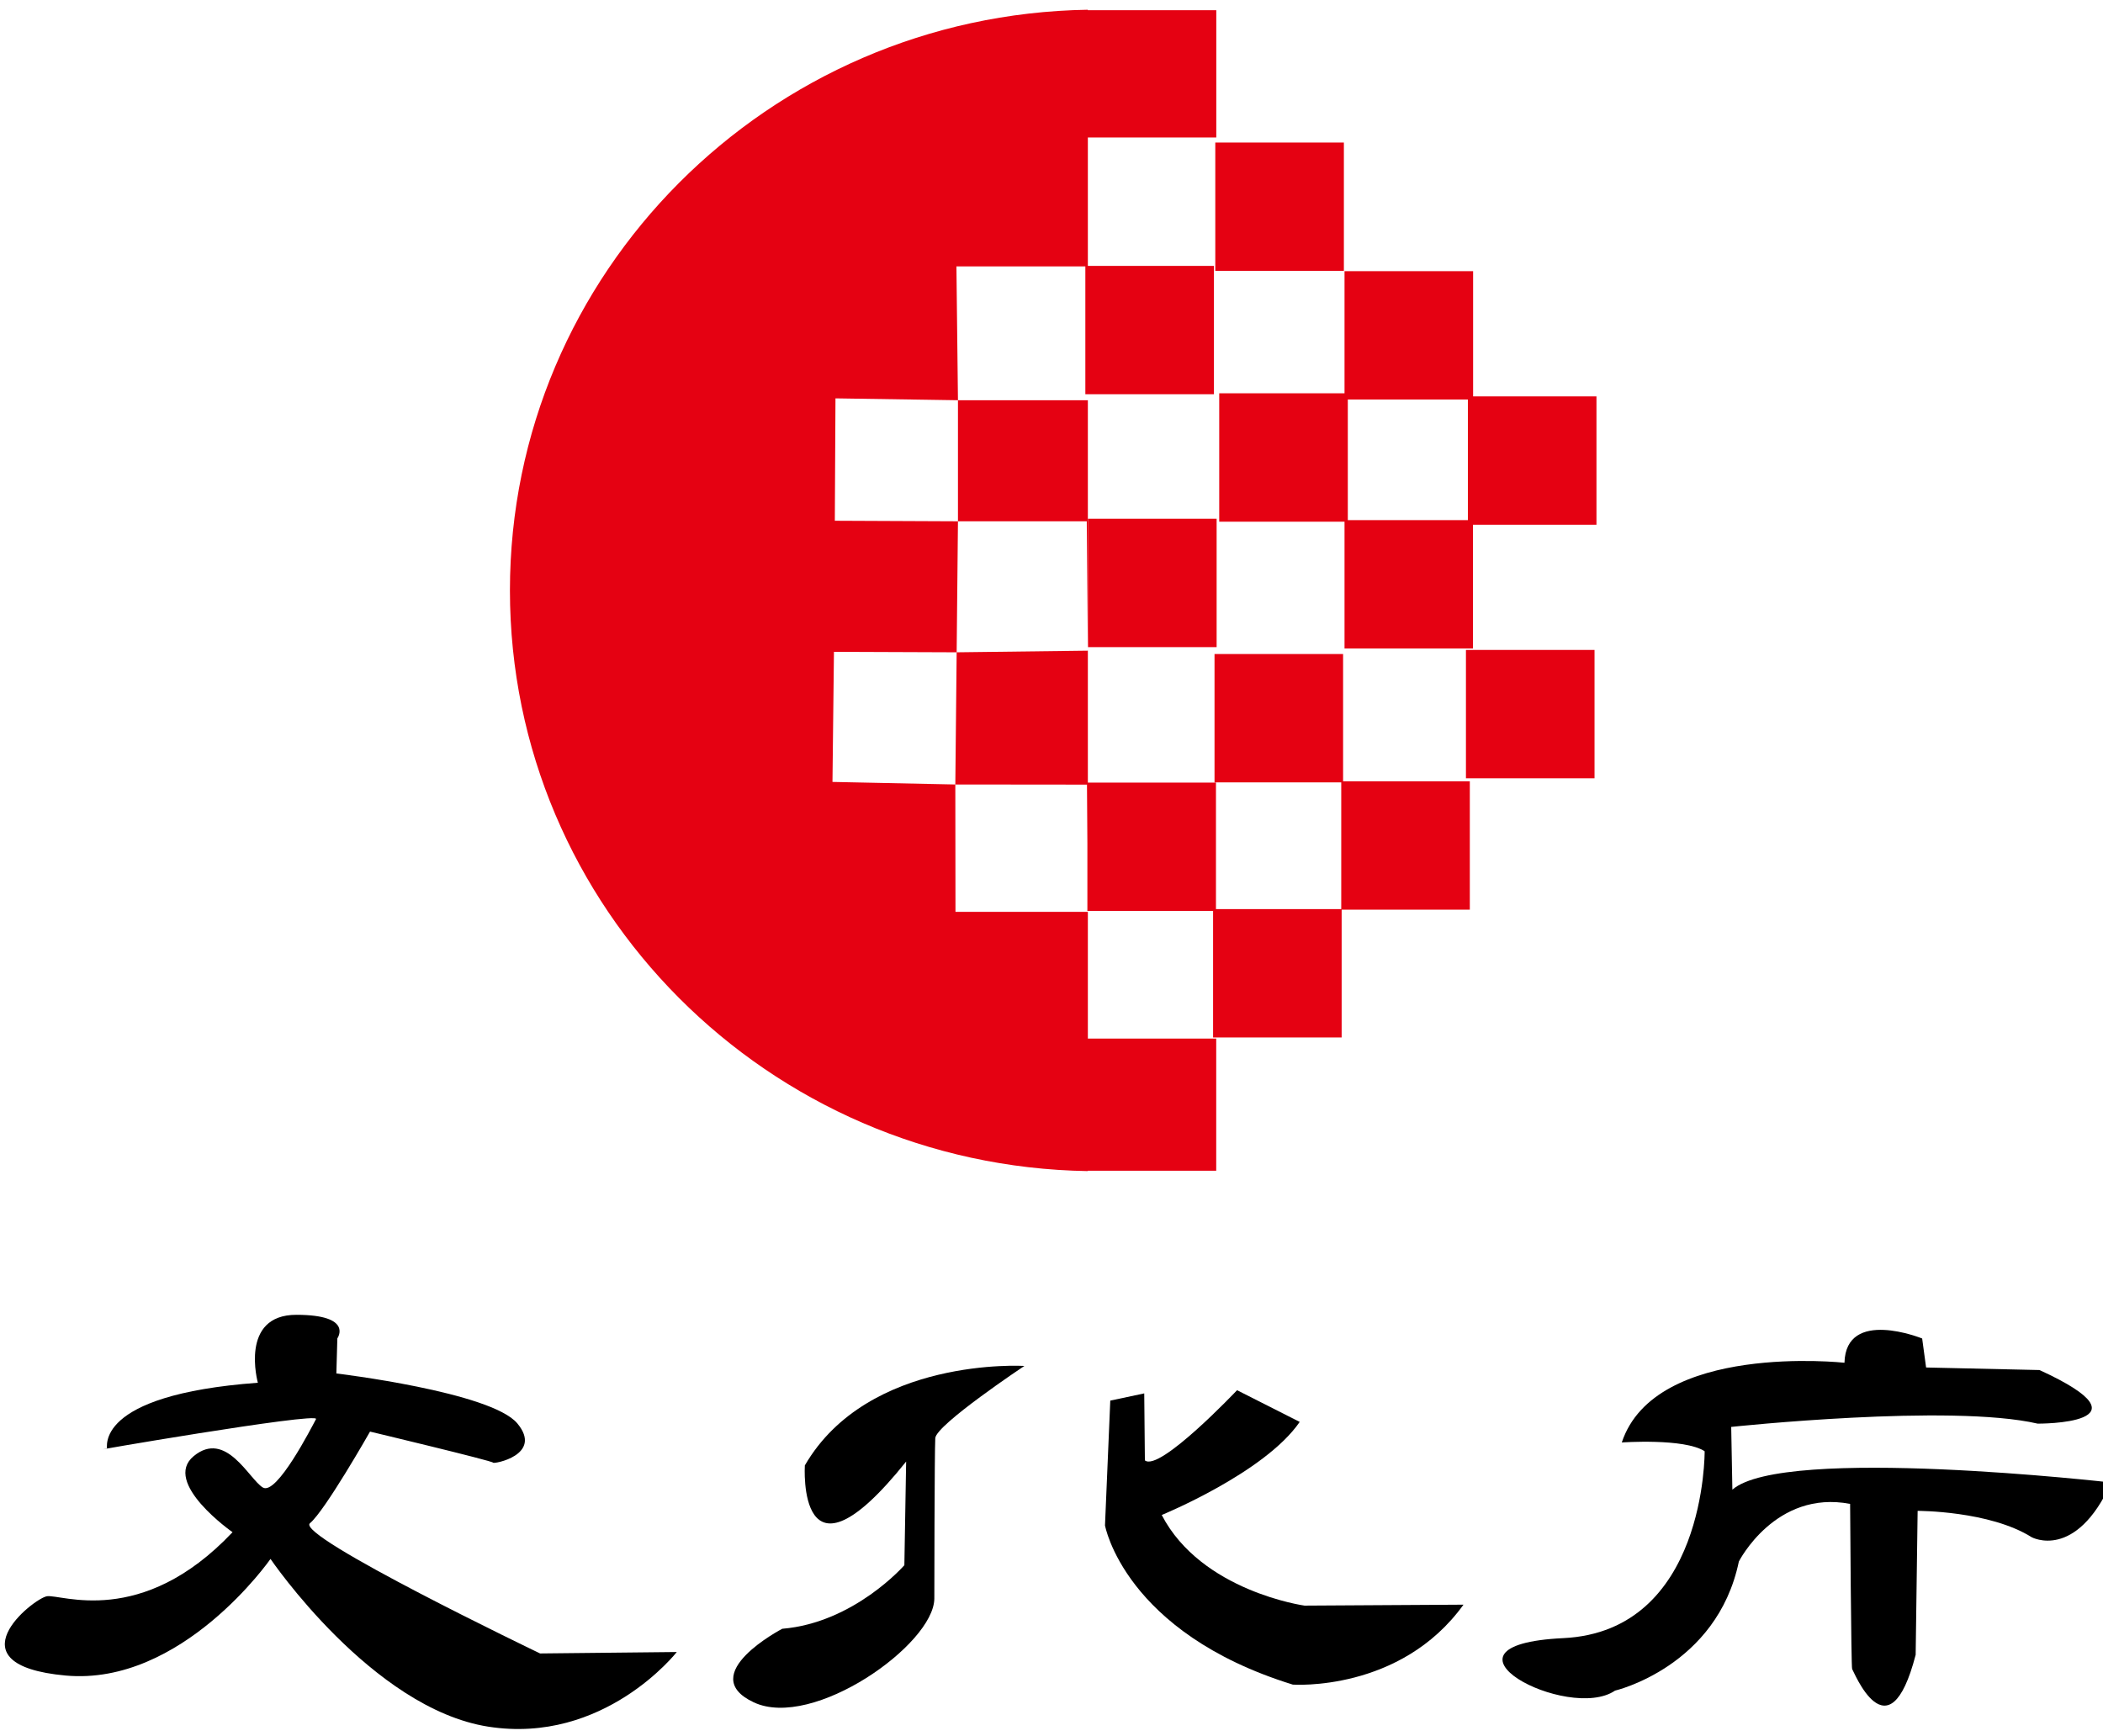 <?xml version="1.0" encoding="UTF-8" standalone="no"?>
<!DOCTYPE svg PUBLIC "-//W3C//DTD SVG 1.1//EN" "http://www.w3.org/Graphics/SVG/1.1/DTD/svg11.dtd">
<svg width="100%" height="100%" viewBox="0 0 1501 1239" version="1.1" xmlns="http://www.w3.org/2000/svg" xmlns:xlink="http://www.w3.org/1999/xlink" xml:space="preserve" xmlns:serif="http://www.serif.com/" style="fill-rule:evenodd;clip-rule:evenodd;stroke-linejoin:round;stroke-miterlimit:2;">
    <g id="アートボード1" transform="matrix(0.955,0,0,0.951,-210.409,-178.595)">
        <rect x="220.431" y="187.81" width="1572.18" height="1302.56" style="fill:none;"/>
        <clipPath id="_clip1">
            <rect x="220.431" y="187.81" width="1572.18" height="1302.56"/>
        </clipPath>
        <g clip-path="url(#_clip1)">
            <g transform="matrix(1.048,0,0,1.052,-84.929,-3.994)">
                <path d="M1067.07,832.31L1067.07,923.344L1158.61,923.344L1158.61,1017.66L1067.07,1017.66L1067.07,1017.91C838.958,1014.32 654.925,830.042 654.925,603.586C654.925,377.131 838.958,192.856 1067.07,189.26L1067.07,189.578L1158.66,189.578L1158.66,280.428L1067.07,280.428L1067.07,372.016L1156.98,372.016L1156.98,463.605L1065.28,463.605L1065.28,372.409L973.341,372.409L974.434,467.884L887.083,466.55L886.622,553.876L974.434,554.266L973.506,647.74L886,647.401L884.946,740.224L972.551,742.05L972.661,832.945L1067.07,832.933L1067.06,832.31L1066.73,832.31L1066.73,784.208L1066.44,742.147L972.551,742.05L973.506,647.74L1067.07,646.582L1066.29,554.266L974.434,554.266L974.434,467.884L1067.07,467.884L1067.07,740.72L1158.43,740.72L1158.43,830.952L1247.77,830.952L1247.77,740.559L1157.4,740.559L1157.4,648.97L1249.09,648.97L1249.09,739.794L1339.46,739.794L1339.46,831.383L1248.06,831.383L1248.06,922.542L1156.37,922.542L1156.37,832.31L1067.07,832.31ZM1428.4,646.05L1336.7,646.05L1336.7,737.639L1428.4,737.639L1428.4,646.05ZM1341.81,465.113L1341.81,375.797L1250.11,375.797L1250.11,462.947L1160.75,462.947L1160.75,554.537L1250.11,554.537L1250.11,645.007L1341.7,645.007L1341.7,556.702L1429.78,556.702L1429.78,465.113L1341.81,465.113ZM1158.9,552.442L1067.21,552.442L1067.21,644.032L1158.9,644.032L1158.9,552.442ZM1252.45,467.387L1252.45,553.417L1338.08,553.417L1338.08,467.387L1252.45,467.387ZM1249.65,284.002L1157.95,284.002L1157.95,375.591L1249.65,375.591L1249.65,284.002Z" style="fill:rgb(229,1,18);"/>
            </g>
            <g transform="matrix(1.048,0,0,1.052,-84.929,-3.994)">
                <path d="M367.479,1216.01C368.384,1215.87 356.687,1177.7 475.165,1168.92C475.165,1168.92 461.708,1120.39 502.699,1120.45C543.69,1120.51 531.848,1137.26 531.848,1137.26L531.148,1162.3C531.148,1162.3 641.498,1175.47 660.204,1197.94C678.91,1220.42 643.113,1227.16 642.925,1225.94C642.736,1224.72 555.156,1203.78 555.156,1203.78C555.156,1203.78 523.127,1260.2 512.308,1269.16C501.488,1278.12 676.433,1362.08 676.433,1362.08L773.918,1361.05C773.918,1361.05 722.188,1427.31 639.399,1414.3C556.609,1401.28 484.182,1294.63 484.182,1294.63C484.182,1294.63 421.067,1385.4 338.116,1377.84C255.164,1370.28 314.861,1323.1 324.631,1321.28C334.401,1319.46 392.053,1344.48 457.105,1275.56C457.105,1275.56 406.479,1240.19 429.437,1221.26C452.395,1202.33 468.813,1237.63 478.691,1243.66C488.569,1249.7 513.707,1200.3 516.641,1194.86C519.574,1189.41 341.13,1220.21 367.479,1216.01Z"/>
            </g>
            <g transform="matrix(1.048,0,0,1.052,-84.929,-3.994)">
                <path d="M1021.8,1156.93C1021.8,1156.93 910.322,1150.12 865.24,1227.9C865.24,1227.9 859.292,1322.91 937.479,1225.15L936.214,1299.1C936.214,1299.1 900.471,1340.2 849.118,1344.47C849.118,1344.47 786.568,1377.09 828.771,1396.94C870.973,1416.79 957.208,1355.77 957.584,1322.98C957.584,1322.98 957.692,1218.04 958.257,1208.46C958.822,1198.89 1021.8,1156.93 1021.8,1156.93Z"/>
            </g>
            <g transform="matrix(1.048,0,0,1.052,-84.929,-3.994)">
                <path d="M1083.06,1181.67L1079.29,1270.71C1079.29,1270.71 1093.02,1347.11 1213.25,1384.31C1213.25,1384.31 1289.93,1389.77 1334.95,1327.27L1221.59,1327.95C1221.59,1327.95 1148.03,1317.77 1119.75,1263.28C1119.75,1263.28 1193.25,1233.17 1218.15,1196.87L1173.47,1174.24C1173.47,1174.24 1118,1232.92 1107.74,1224.3L1107.28,1176.52L1083.06,1181.67Z"/>
            </g>
            <g transform="matrix(1.048,0,0,1.052,-84.929,-3.994)">
                <path d="M1506.93,1217.8C1506.93,1217.8 1508.07,1346.25 1406.08,1351.15C1304.09,1356.05 1409.86,1411.32 1443.02,1388.6C1443.02,1388.6 1515.69,1371.63 1531.33,1296.48C1531.33,1296.48 1557.36,1245.15 1610.67,1255.37C1610.67,1255.37 1611.38,1372.66 1612.12,1373.2C1612.85,1373.75 1638.05,1437.88 1657.41,1363.04L1658.82,1260.34C1658.82,1260.34 1710.08,1260.22 1740.13,1279.13C1740.13,1279.13 1771.48,1296.25 1796.89,1240.11C1796.89,1240.11 1563.09,1213.3 1526.7,1245.21L1525.87,1200.44C1525.87,1200.44 1682.3,1183.71 1744.43,1198.1C1744.43,1198.1 1830.41,1198.69 1745.73,1159.86L1664.85,1158.04L1662.05,1137.35C1662.05,1137.35 1607.69,1115.25 1606.64,1154.66C1606.64,1154.66 1471.62,1139.78 1447.84,1211.53C1447.84,1211.53 1492.46,1208.37 1506.93,1217.8Z"/>
            </g>
        </g>
    </g>
</svg>

